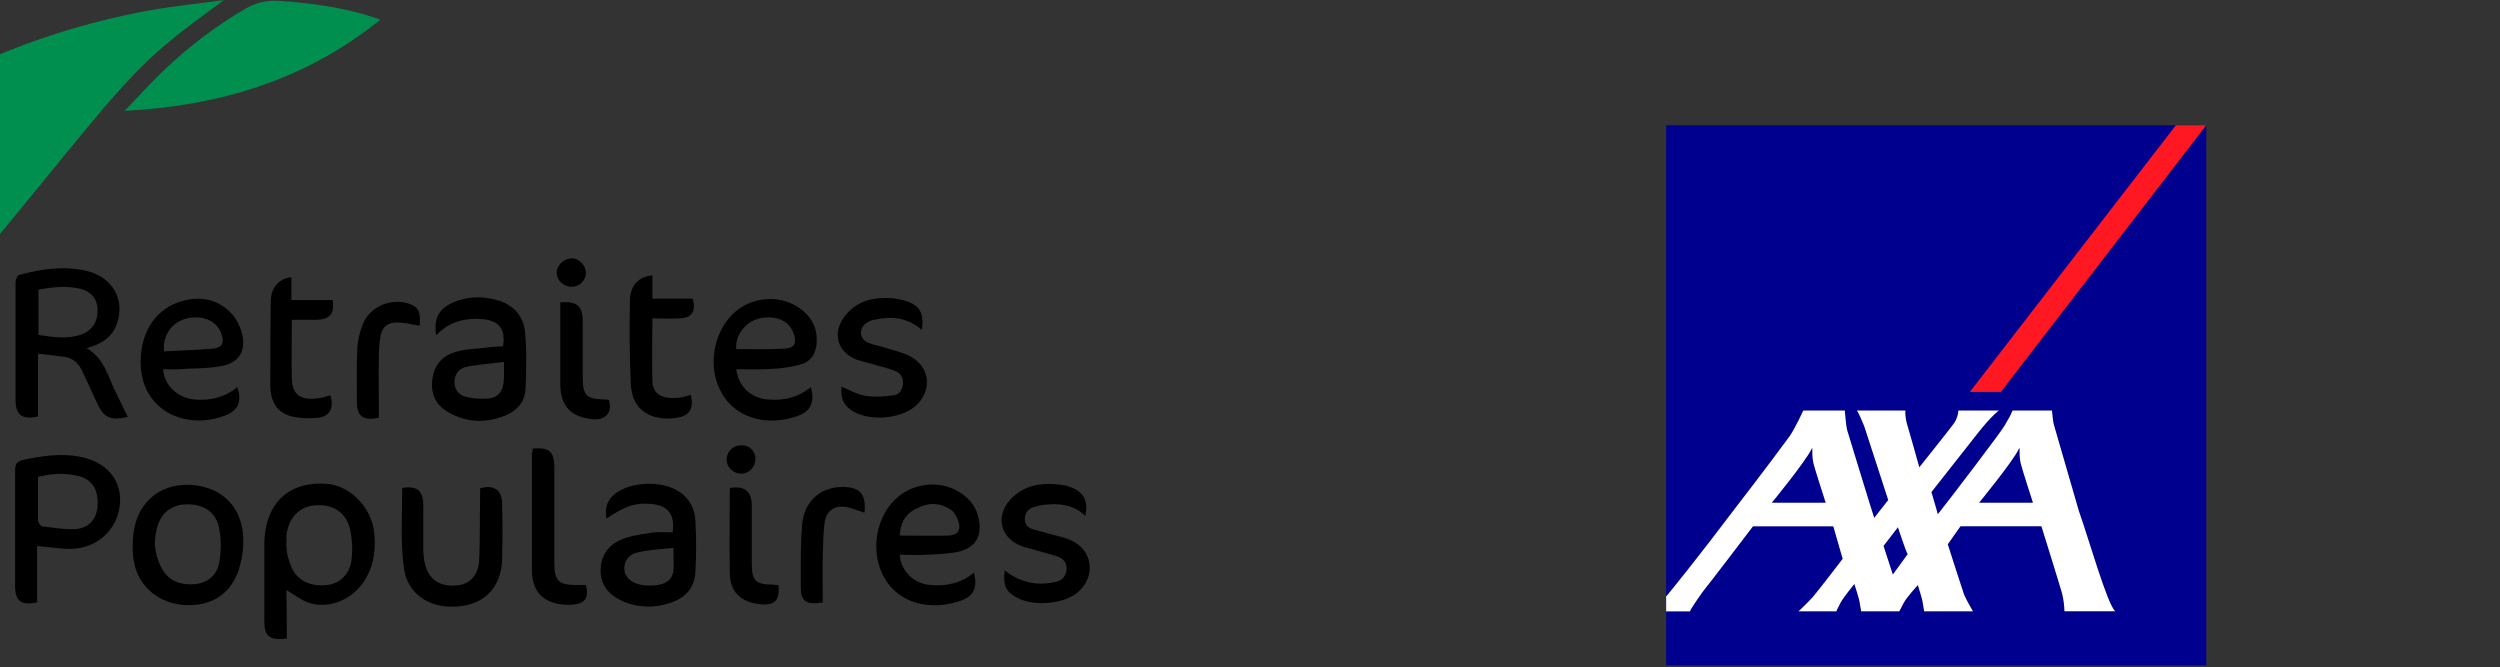 <?xml version="1.0" encoding="utf-8"?>
<!-- Generator: Adobe Illustrator 27.4.0, SVG Export Plug-In . SVG Version: 6.00 Build 0)  -->
<svg version="1.1" id="Calque_1" xmlns="http://www.w3.org/2000/svg" xmlns:xlink="http://www.w3.org/1999/xlink" x="0px" y="0px"
	 viewBox="0 0 545.7 145.6" style="enable-background:new 0 0 545.7 145.6;" xml:space="preserve">
<rect x="0" y="0" width="545.7" height="145.6" fill="#333333" stroke="none"/>
<style type="text/css">
	.st0{fill:#393A3A;}
	.st1{fill:#E9571E;}
	.st2{fill:#C03D18;}
	.st3{fill:#992415;}
	.st4{fill-rule:evenodd;clip-rule:evenodd;fill:#000D6E;}
	.st5{fill:#000F9F;}
	.st6{fill:#00C08B;}
	.st7{fill:#80044C;}
	.st8{fill:#00008F;}
	.st9{fill:#FF1721;}
	.st10{fill:#FFFFFF;}
	.st11{fill:#D71F34;enable-background:new    ;}
	.st12{fill:#008F4F;enable-background:new    ;}
	.st13{fill:#000D6E;}
	.st14{opacity:0.65;fill:#000D6E;}
</style>
<g>
	<g id="layer1_00000038413806549799077400000009757149750159793290_" transform="translate(-84.586,-14.571)">
		
			<g id="g76_00000094610067225280705130000009718014037598012044_" transform="matrix(0.099,0,0,0.099,84.586,14.571)">
			
				<rect id="base-2_00000034061235022621731680000000382083651118424192_" x="3673.6" y="276.1" class="st8" width="1190.9" height="1190.9"/>
			<polygon id="switch_00000165939561863440507300000004406580422818564492_" class="st9" points="4343.2,864.2 4411.6,864.2 
				4864.5,276.1 4797.6,276.1 			"/>
			<path id="axa_00000125567623865231488020000017105869069752513447_" class="st10" d="M4583.6,1126.6
				c20.8,58.1,63.5,209.2,80.5,221.2h-112.3c-0.3-13.4-2.1-26.6-5.3-39.6c-4.8-17.3-45.5-147.9-45.5-147.9h-178.4l-28,39.8
				c0,0,33.7,105.4,35.8,110.6c3.6,9.3,19.7,37.2,19.7,37.2h-107.6c0,0-2.8-16.1-3.8-22.8c-0.8-5.4-10.2-35.1-10.2-35.1
				s-24.4,26.7-31,39.1c-6.7,12.4-9.7,18.8-9.7,18.8h-84.2c0,0-2.8-16.1-3.9-22.8c-0.8-5.4-11.1-37.5-11.1-37.5s-23.6,28.6-30.3,41
				c-6.7,12.4-9.5,19.3-9.5,19.3h-83.3c0,0,23.5-22.4,31.8-32c13.9-16.3,65.5-83.8,65.5-83.8l-20.7-71.7h-177
				c0,0-100.9,132.6-104.9,136.7c-4,4-33.4,46.3-34.1,50.9h-52.5v-33.4c0.7-0.7,1.3-1.4,2.1-2c1.6-1.2,76.5-94.2,145.3-185.8
				c61.8-79.9,119.8-157.7,124.9-165.1c12.3-17.9,30.1-56.6,30.1-56.6h91.5c0,0,2.8,35.6,5.5,44.2c2.4,7.6,58.1,190.6,59.4,192.5
				l30.8-39.4l-52.7-162.2c0,0-12.3-30.5-16.4-35.1h106.9c-0.4,9.8,0.8,19.6,3.5,29.1c4.3,13.4,27.3,96.1,27.3,96.1
				s72.9-91.4,77.2-98c5.2-8.2,8.3-17.5,9-27.2h89.1c0,0-16.3,11.9-44.9,48.1c-9.6,12.2-103.7,131.7-103.7,131.7s8.2,28,12.2,41.9
				c1.1,4,1.8,6.7,1.8,7c0,0.1,2.1-2.4,5.6-7c24.3-30.8,134.7-175.5,141.3-187.9c5.4-10,13.3-21.4,18-33.8h86.9c0,0,2,25.9,4.7,33.1
				L4583.6,1126.6z M4451.4,989.6c-12.8,27.4-87.9,118.9-87.9,118.9h118.9c0,0-23.1-71-27.1-87c-2.1-10.2-2.8-20.7-2.3-31.1
				C4453,988.9,4452.8,986.6,4451.4,989.6z M3994.4,989.6c-12.8,27.4-87.9,118.9-87.9,118.9h118.9c0,0-23-71-27.1-87
				c-2.1-10.2-2.8-20.7-2.3-31.1C3996.1,988.9,3995.8,986.6,3994.4,989.6z M4173.4,1266.8l32.7-45c-3-3.2-21.5-59.2-21.5-59.2
				l-31.7,41.1L4173.4,1266.8z"/>
		</g>
	</g>
	<g>
		<path class="st12" d="M-90.6,106.5c0.5-2,0.9-3.9,1.4-5.7c5-18.6,14.6-34.5,27.8-48.4C-46,36.2-27.5,24.3-7.3,15
			C5.5,9.1,18.7,4.8,32.5,2.3c5.4-1,10.9-1.5,16.4-2.3c-4,3-8,5.8-11.7,8.9C29.9,14.8,24,21.9,18.1,29C10,38.8,2.1,48.7-6.1,58.4
			c-7.3,8.7-15,17.1-24.1,24c-13.5,10.2-28.1,18.6-44.7,22.7c-4.2,1-8.6,1.3-13,1.8C-88.6,106.9-89.5,106.6-90.6,106.5z"/>
		<path class="st12" d="M27.2,24.2c2.8-2.9,5.5-5.9,8.4-8.7C41.1,10.3,47,5.7,53.6,1.9C56,0.5,58.3,0,61.1,0.2
			c7,0.5,13.8,1.4,20.5,3.6c0.4,0.1,0.8,0.3,1.4,0.5C66.7,17.5,47.9,23.1,27.2,24.2z"/>
		<path d="M8.3,77.2c0,4.6,0,9.2,0,13.7c-3.4,0.8-4.9-0.3-4.9-3.5c0-8.6,0-17.2,0-25.8c0-0.6,0.4-1.5,0.8-1.6
			c4.8-1.3,9.7-2,14.6-0.9c5.6,1.3,8.5,6.1,6.8,11.3c-1,3.2-3.4,4.7-6.7,5.6c4,2.3,4.7,6.4,6.5,9.9c0.8,1.7,1.7,3.4,2.5,5.1
			c-3.9,0.9-5.3,0.2-6.9-3.4c-1-2.3-2.1-4.6-3.2-6.9c-0.9-1.8-2.4-2.8-4.4-2.9C11.8,77.6,10.2,77.4,8.3,77.2z M8.4,73.1
			c3.2,0.5,6.3,1,9.4-0.1c2.4-0.9,3.6-2.9,3.5-5.5c-0.1-2.3-1.4-3.9-3.9-4.5c-3-0.7-6-0.3-9,0.2C8.4,66.5,8.4,69.7,8.4,73.1z"/>
		<path d="M62.6,139.4c-3.9,0.4-4.9-0.5-4.9-3.9c0-5.6,0-11.3,0-16.9c0-1.4,0.2-2.7,0.5-4.1c1.5-6.2,6.3-9.4,13.1-8.9
			c5.2,0.4,9.8,5.2,10.4,10.7c0.3,3.4,0,6.7-1.7,9.7c-2.5,4.7-8.1,7.2-12.8,5.5c-1.6-0.6-3.1-1.8-4.7-2.7
			C62.6,132.3,62.6,135.8,62.6,139.4z M62.5,118.8c-0.1,0,0.1,0.1,0,0.1c0,1.8,0.5,3.5,1.2,5.1c1.3,2.8,4.2,4.1,7.7,3.7
			c2.7-0.3,4.9-2.3,5.3-5.3c0.3-2.1,0.2-4.4-0.2-6.5c-0.8-4-3.7-5.9-7.7-5.6c-3.6,0.3-5.9,2.8-6.3,6.8
			C62.6,117.7,62.5,118.2,62.5,118.8z"/>
		<path d="M8.1,119.2c0,3.9,0,8.1,0,12.3c-3.5,0.7-4.8-0.3-4.8-3.6c0-8.4,0-16.9,0-25.3c0-1.4,0.5-1.9,1.7-2.2
			c4.1-0.9,8.3-1.5,12.5-0.7c5.7,1.1,9,5,8.7,10c-0.3,5.5-4.6,9.8-10.3,10.1C13.5,119.9,11,119.4,8.1,119.2z M8.3,104.1
			c0,3.3,0,6.4,0,9.5c0,0.5,0.6,1.3,1,1.3c2.4,0.3,4.8,0.7,7.1,0.6c3.1-0.2,4.8-2.3,4.9-5.3c0.2-3.4-1.3-5.6-4.2-6.3
			C14.3,103.2,11.4,103.3,8.3,104.1z"/>
		<path d="M95.2,73.2c-0.7-4.5,1.3-6.4,4.8-7.6c2.7-0.9,5.4-0.9,8.1-0.2c3.7,0.9,6.1,3.3,6.5,7c0.4,4.2,0.3,8.4,0.1,12.6
			c-0.1,2.7-1.9,4.7-4.4,5.7c-3.9,1.6-7.8,1.6-11.7-0.3c-2.7-1.3-4.4-3.4-4.3-6.6c0.1-3.2,1.5-5.7,4.6-6.8c2.5-0.9,5.1-0.8,7.8-1.2
			c1-0.1,2.2-0.2,3.1-0.2c0.6-3.6-0.8-5.5-4.1-5.9C101.7,69.3,98.1,70.1,95.2,73.2z M110,79c-2.8,0.4-5.6,0.5-8.3,1.1
			c-1.5,0.3-2.5,1.6-2.5,3.3c0,1.7,1,2.8,2.4,3.2c1.5,0.4,3.2,0.5,4.8,0.4c2.1-0.1,3.2-1.3,3.5-3.3C110.1,82.3,110,80.8,110,79z"/>
		<path d="M160.7,80.6c0.5,3.8,3.2,6.3,6.9,6.6c3.4,0.3,6.6-0.4,9.4-2.7c0.9,3.2,0,5.3-2.9,6.3c-5.8,2.1-13,1.1-16.5-4.9
			c-3.4-5.7-1.9-14,3.2-18.1c4-3.2,9.9-3.4,13.9-0.4c2.7,2,3.9,4.6,3.5,8c-0.3,2.2-1.5,3.7-3.6,4.2c-1.9,0.5-3.9,0.8-5.8,0.9
			C166.1,80.7,163.5,80.6,160.7,80.6z M160.7,76.2c3.5,0,7.1,0.1,10.6-0.1c2.1-0.1,2.6-1.1,2-3.1c-0.2-0.8-0.7-1.6-1.3-2.2
			c-1.7-1.7-5.1-2-7.6-0.8C162,71.2,160.5,73.7,160.7,76.2z"/>
		<path d="M35.6,80.6c0.3,3.6,3.1,6.2,6.8,6.6c3.4,0.3,6.6-0.4,9.4-2.7c1,2.8,0.3,4.9-2.2,6c-8.7,3.7-19.1-0.7-18.9-11.8
			c0.1-6.6,3.6-11.5,9.1-13c4-1.1,7.7-0.4,10.6,2.6c1.2,1.2,2.1,3.1,2.5,4.8c0.8,3.6-0.9,6.2-4.6,6.8c-2.5,0.5-5.1,0.5-7.7,0.6
			C39,80.7,37.3,80.6,35.6,80.6z M35.8,76.7c3.6-0.2,7.2-0.3,10.7-0.6c1.9-0.2,2.5-1.2,1.9-3c-0.2-0.8-0.7-1.6-1.3-2.2
			c-1.7-1.8-5.2-2.1-7.7-0.9C36.9,71.2,35.5,73.8,35.8,76.7z"/>
		<path d="M146.8,116.2c0.6-3.9-1-5.9-4.7-6.2c-3.4-0.3-5.6,0.4-9.7,3.2c-0.5-2.4,0.2-4.2,2.1-5.6c3.5-2.6,10.5-2.7,14-0.1
			c2.1,1.5,3.2,3.7,3.3,6.2c0.2,3.7,0.2,7.3,0,11c-0.1,3.1-1.7,5.4-4.7,6.6c-3.8,1.5-7.7,1.5-11.5-0.2c-2.7-1.3-4.5-3.4-4.5-6.5
			c0-3.2,1.6-5.6,4.5-6.8c1.8-0.8,3.9-1.1,5.9-1.4C143.3,116,145.1,116.2,146.8,116.2z M147,119.6c-2.7,0.3-5.4,0.4-7.9,1
			c-2.2,0.5-3.2,2.5-2.7,4.4c0.6,1.9,2.9,3,6.1,2.8c2.6-0.1,4.2-1.1,4.5-3.2C147.1,123.1,147,121.6,147,119.6z"/>
		<path d="M196.4,121.1c0.2,3.5,3,6.3,6.7,6.6c3.5,0.3,6.7-0.4,9.5-2.7c0.8,3.1,0,5-2.6,6c-5.1,2-12.9,1.8-16.8-4.6
			c-3.5-5.7-2.1-14,3-18.1c3.9-3.1,9.5-3.4,13.5-0.7c2,1.3,3.4,3.1,3.9,5.5c0.9,3.9-0.7,6.6-4.7,7.4c-2.2,0.4-4.5,0.5-6.7,0.6
			C200.4,121.2,198.4,121.1,196.4,121.1z M196.4,116.9c3.7,0,7.2,0.1,10.7,0c2-0.1,2.7-1.2,2.1-3.1c-0.3-0.9-0.8-1.9-1.5-2.4
			c-2.3-1.7-4.9-1.8-7.4-0.5C197.7,112,196.5,114.1,196.4,116.9z"/>
		<path d="M53.1,118.3c0,1.6-0.2,3.2-0.6,4.7c-1.4,6-5.6,9.2-11.6,9.1c-6-0.1-10.8-4-11.7-9.7c-0.4-2.4-0.3-5.1,0.2-7.5
			c1.4-6.2,6.6-9.7,13-9c6.4,0.7,10.4,5,10.7,11.4C53.1,117.6,53.1,118,53.1,118.3C53.1,118.3,53,118.3,53.1,118.3z M33.8,118.3
			C33.7,118.4,33.9,118.3,33.8,118.3c0,2,0.6,4.2,1.6,5.9c1.5,2.7,4.2,3.6,7.2,3.3c3-0.3,4.9-2.2,5.3-5c0.4-2.4,0.4-4.9-0.1-7.3
			c-0.7-3.6-3.6-5.3-7.5-5.1c-3.3,0.2-5.6,2.4-6.2,5.9C33.9,116.8,33.9,117.6,33.8,118.3z"/>
		<path d="M87.8,106.5c3.3-0.5,4.6,0.6,4.6,3.9c0,3.1,0,6.2,0,9.4c0,1.1,0.1,2.3,0.4,3.4c0.8,3.3,3.2,4.9,6.8,4.6
			c2.9-0.2,4.8-2.2,5-5.5c0.2-4.5,0.1-9.1,0.2-13.6c0-0.7,0-1.4,0-2.1c2.9-0.9,4.8,0.4,4.8,3.2c0.1,4.1,0.1,8.2,0,12.3
			c-0.2,6.1-3.8,9.9-9.9,10.3c-6.2,0.4-11-2.9-11.6-8.9C87.4,117.8,87.8,112.1,87.8,106.5z"/>
		<path d="M219.3,124.5c3.3,2.6,6.9,3.4,10.8,2.6c1.5-0.3,2.5-1,2.7-2.7c0.1-1.7-0.8-2.6-2.2-3c-1.8-0.6-3.7-1-5.5-1.6
			c-0.7-0.2-1.4-0.3-2.1-0.6c-4.6-1.7-5.8-6.5-2.5-10.1c3-3.3,6.9-3.8,11-3.3c0.8,0.1,1.6,0.3,2.4,0.6c2.7,1.1,3.7,3,3,6.2
			c-2.6-2.5-5.8-2.8-9.1-2.4c-0.8,0.1-1.5,0.3-2.2,0.5c-1.2,0.4-1.9,1.3-1.9,2.6c0,1.4,0.9,2,2,2.3c1.5,0.4,3,0.8,4.4,1.2
			c1.2,0.3,2.5,0.6,3.6,1.1c5,2.2,5.6,8.2,1.3,11.6c-3.3,2.5-9.8,2.9-13.3,0.8C219.5,129.1,218.9,127.6,219.3,124.5z"/>
		<path d="M201.2,72c-3.2-2.8-6.7-3-10.4-2.2c-0.6,0.1-1.3,0.4-1.8,0.8c-1.6,1.2-1.4,3.4,0.5,4.2c1.4,0.6,3,0.8,4.4,1.3
			c1.6,0.5,3.3,0.9,4.8,1.7c4.2,2.2,4.8,7,1.6,10.4c-3.3,3.4-11.1,4-14.8,1.1c-1.7-1.3-2-3-1.8-4.9c1.7,0.7,3.4,1.7,5.2,2
			c1.9,0.3,4,0.2,6-0.1c1.3-0.1,2.1-1.1,2.2-2.5c0.1-1.5-0.6-2.5-1.9-2.9c-1.6-0.6-3.3-1-5-1.5c-1.1-0.3-2.1-0.5-3.2-0.9
			c-4.1-1.6-5.4-5.6-2.8-9.2c2.6-3.7,6.5-4.5,10.8-4.2c0.8,0.1,1.6,0.3,2.4,0.5C200.7,66.5,201.8,68.3,201.2,72z"/>
		<path d="M142.4,60.1c0,1.7,0,3.3,0,5.1c3,0,5.9,0,8.8,0c0.8,2.7-0.2,4.2-2.8,4.3c-2,0.1-3.9,0-6,0c0,4.7-0.1,9.1,0,13.6
			c0.1,2.9,1.9,4.1,5.9,3.7c0.8-0.1,1.7-0.4,2.5-0.6c0.7,3-0.3,4.6-3.1,5c-5.4,0.8-9.7-1.5-10-7.2c-0.3-6.2-0.3-12.5-0.2-18.7
			C137.7,62.1,139.5,60.4,142.4,60.1z"/>
		<path d="M63.7,69.8c0,4.5-0.1,8.7,0,12.9c0.1,3.5,2,4.8,5.9,4.2c0.9-0.1,1.7-0.4,2.5-0.6c0.9,2.6-0.1,4.7-2.8,4.9
			c-2,0.2-4.1,0.1-6-0.4c-3-0.9-4.2-3.4-4.3-6.3C59,78.2,59,72,59.1,65.8c0-3,1.8-5,4.5-5.3c0,1.6,0,3.2,0,5c3.2,0,6.1,0,9,0
			c0.5,2.9-0.6,4.2-3.3,4.3C67.5,69.8,65.7,69.8,63.7,69.8z"/>
		<path d="M116.3,97.9c3.6-0.3,4.7,0.7,4.7,4.1c0,6.9,0,13.8,0,20.7c0,4.2,0.9,5,5,5c0.7,0,1.3,0,1.9,0c0.7,2.9-0.2,4.1-3.1,4.3
			c-4.5,0.2-7.5-1.5-8.4-5c-0.2-0.8-0.3-1.7-0.3-2.6c0-8.5,0-17,0-25.5C116.2,98.6,116.3,98.3,116.3,97.9z"/>
		<path d="M91.6,71.1c-1.7-0.3-3.4-0.7-5-0.7c-2,0-3.1,0.9-3.5,2.8c-0.3,1.5-0.4,3-0.4,4.6c-0.1,3.9,0,7.8,0,11.7c0,0.6,0,1.2,0,1.7
			c-3.5,0.7-4.8-0.3-4.8-3.6c0-3.9-0.1-7.8,0.1-11.7c0.1-1.8,0.6-3.7,1.3-5.4c1.7-3.7,6.1-5.5,10-4.2C91.4,67,91.9,68.3,91.6,71.1z"
			/>
		<path d="M179.6,131.5c-3.8,0.6-4.9-0.3-4.8-3.7c0-4.4-0.1-8.9,0.3-13.3c0.4-5,3.9-8.1,8.5-8.2c4.1-0.1,5.5,1.5,5.1,5.6
			c-1.3-0.4-2.5-0.9-3.8-1.2c-2.6-0.5-4.5,0.7-4.9,3.3c-0.3,2.3-0.3,4.6-0.4,6.9C179.5,124.5,179.6,128,179.6,131.5z"/>
		<path d="M122.3,66c3.7-0.3,4.9,0.8,4.9,4.2c0,4.1,0,8.1,0,12.2c0,3.9,0.8,4.7,4.7,4.8c0.3,0,0.7,0,1,0.1c1,3.2-1.3,4.5-3.6,4.2
			c-4.7-0.5-6.9-2.8-7-7.5C122.3,78,122.3,72,122.3,66z"/>
		<path d="M169.9,127.7c0.4,3.2-0.7,4.5-3.8,4.2c-4.4-0.4-6.8-2.7-6.8-6.9c-0.1-6,0-12,0-18.1c0-0.2,0.1-0.3,0.1-0.4
			c3.2-0.5,4.7,0.8,4.7,3.9c0,4.2,0,8.3,0,12.5c0,3.9,0.8,4.7,4.7,4.7C169.1,127.7,169.4,127.7,169.9,127.7z"/>
		<path d="M127.9,59.5c0,1.7-1.4,3.1-3.1,3.1c-1.8,0-3.2-1.4-3.3-3c0-1.6,1.4-3.1,3.2-3.2C126.3,56.3,127.8,57.8,127.9,59.5z"/>
		<path d="M164.9,100.2c0,1.7-1.4,3.2-3.1,3.2c-1.7,0-3.2-1.4-3.2-3.1c0-1.7,1.4-3.1,3.2-3.1C163.5,97.1,164.9,98.4,164.9,100.2z"/>
	</g>
</g>
</svg>
